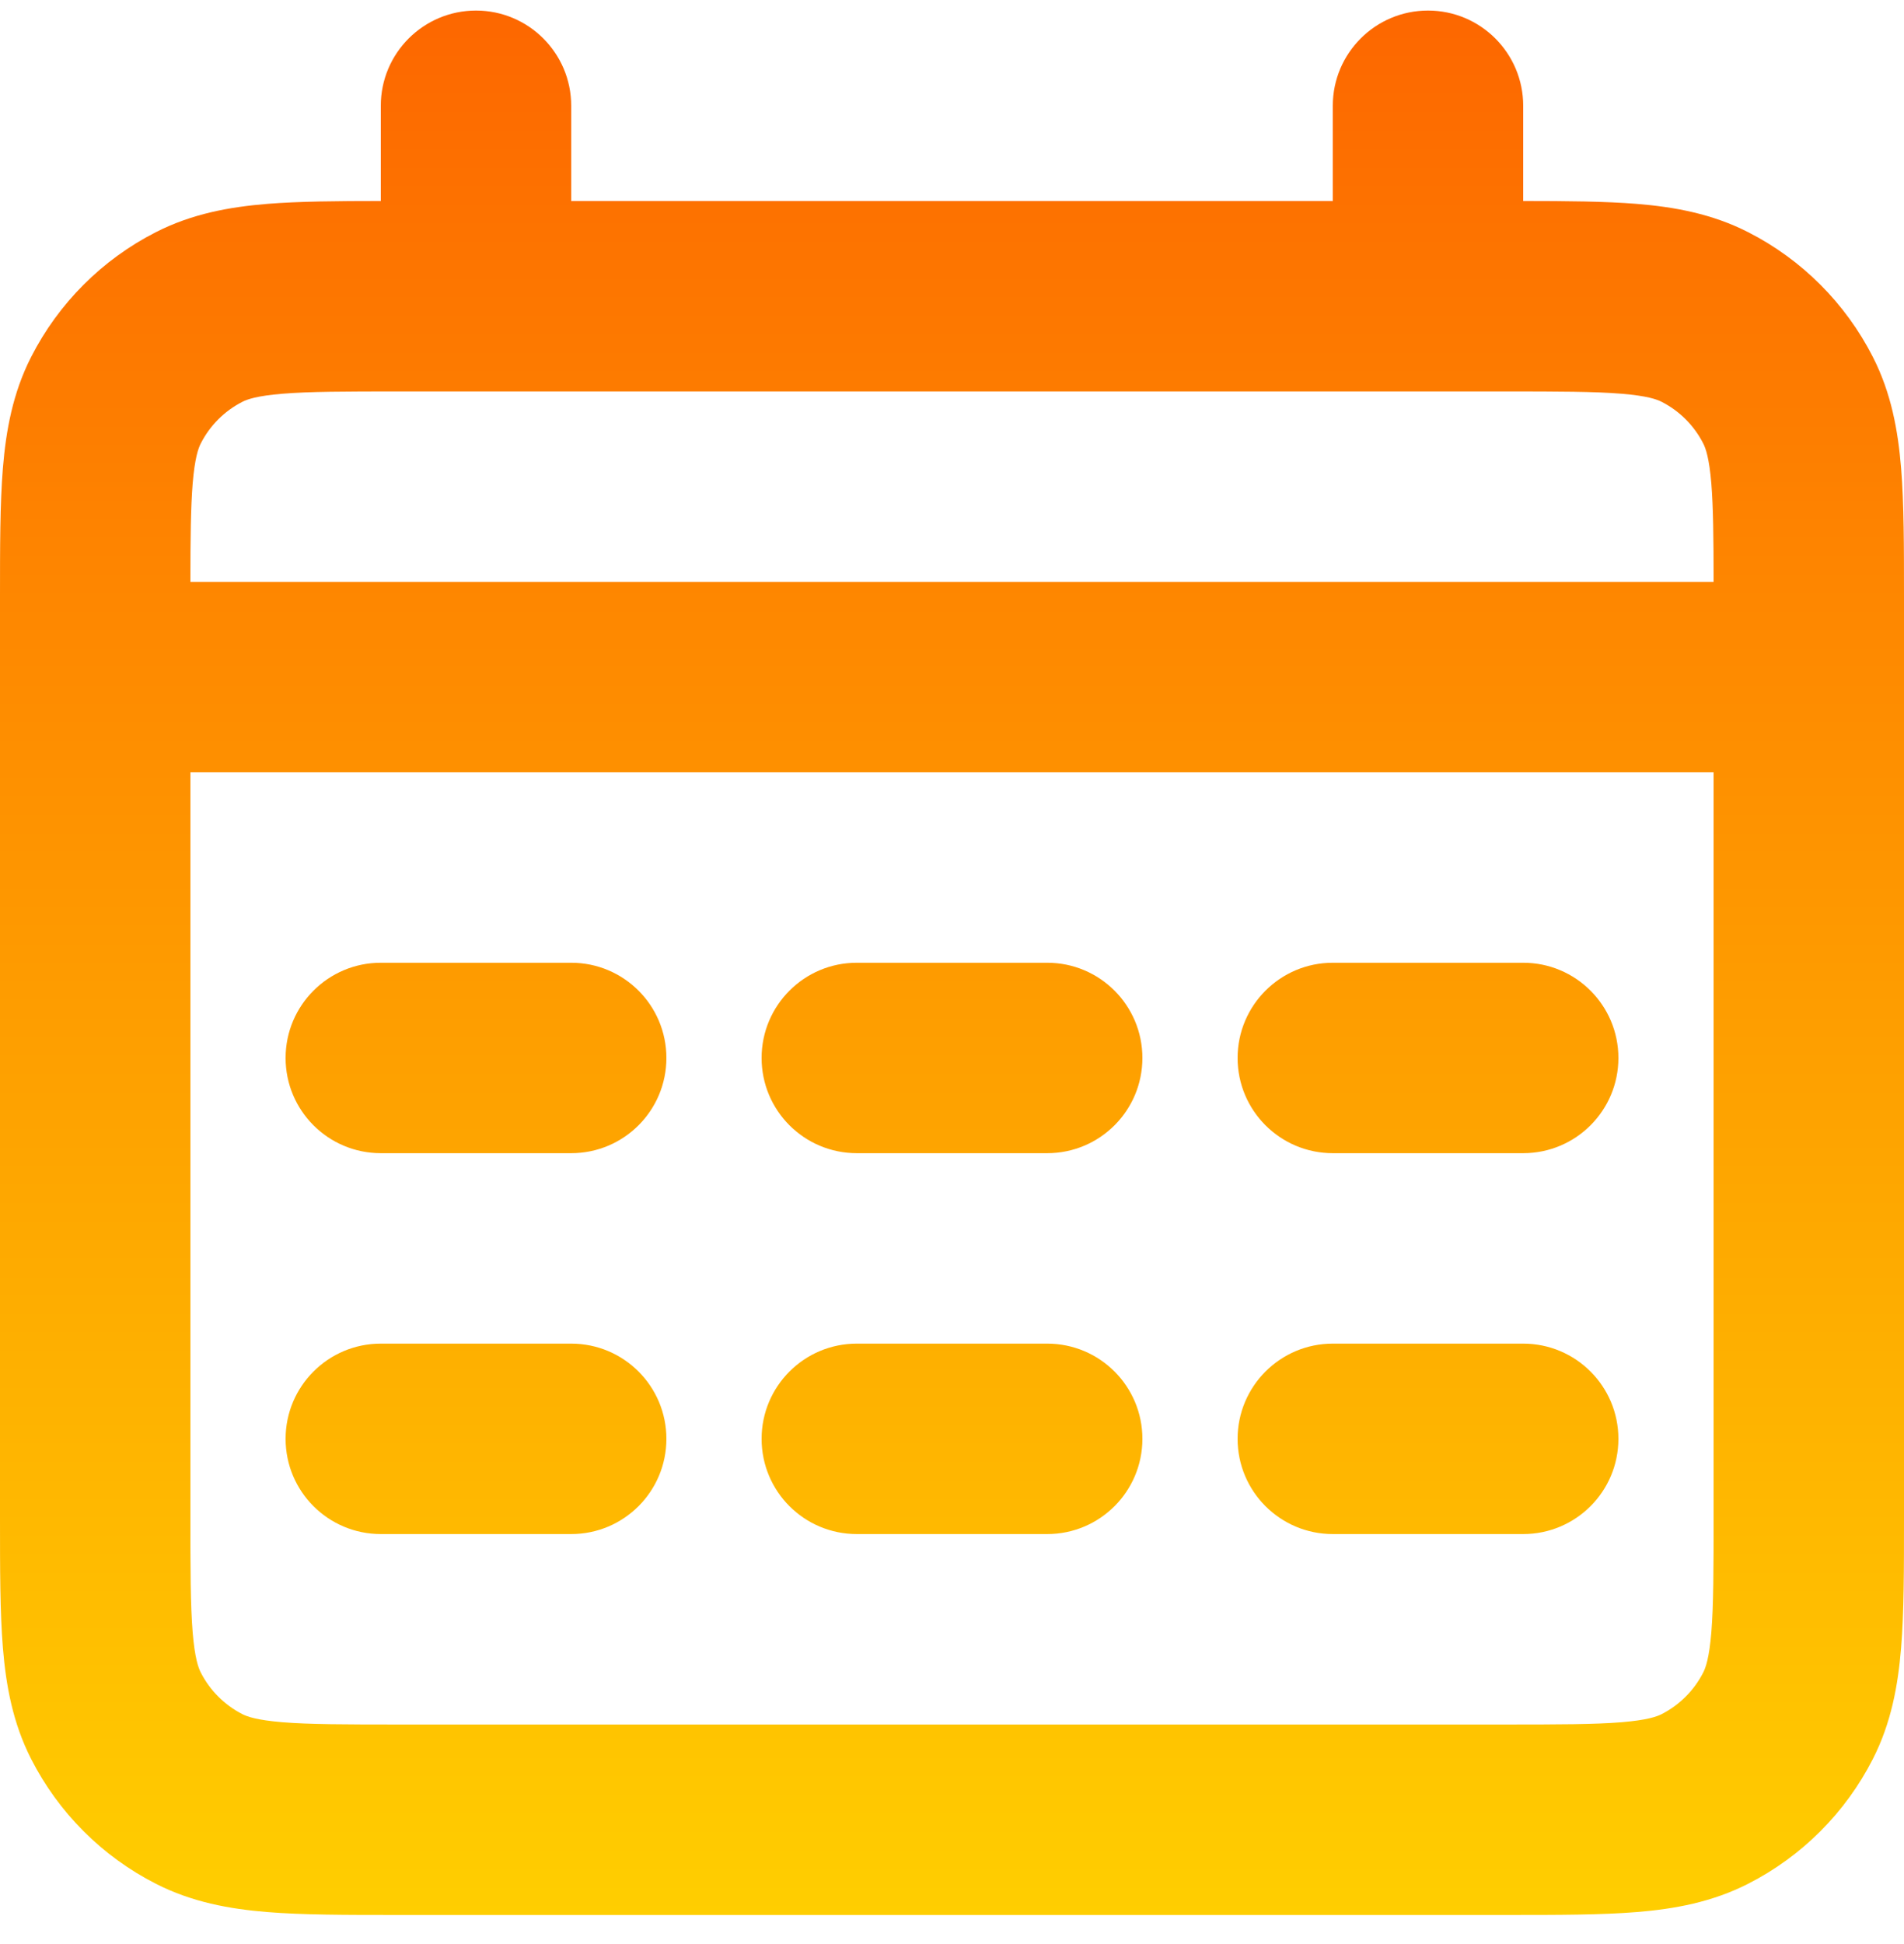 <svg width="48" height="49" viewBox="0 0 48 49" fill="none" xmlns="http://www.w3.org/2000/svg">
<path fill-rule="evenodd" clip-rule="evenodd" d="M12 0.266C13.325 0.266 14.4 1.341 14.4 2.666V5.066H33.6V2.666C33.6 1.341 34.675 0.266 36 0.266C37.325 0.266 38.4 1.341 38.4 2.666V5.066C39.502 5.067 40.462 5.074 41.268 5.139C42.217 5.217 43.161 5.388 44.069 5.851C45.424 6.541 46.525 7.643 47.215 8.997C47.678 9.905 47.849 10.849 47.927 11.798C48 12.697 48 13.788 48 15.053V38.279C48 39.544 48 40.635 47.927 41.534C47.849 42.483 47.678 43.427 47.215 44.335C46.525 45.69 45.424 46.791 44.069 47.481C43.161 47.944 42.217 48.115 41.268 48.193C40.369 48.266 39.278 48.266 38.013 48.266H9.987C8.722 48.266 7.631 48.266 6.732 48.193C5.783 48.115 4.839 47.944 3.931 47.481C2.576 46.791 1.475 45.69 0.785 44.335C0.322 43.427 0.151 42.483 0.073 41.534C-6.95184e-05 40.635 -4.55923e-05 39.544 2.40769e-06 38.279V15.054C-4.55923e-05 13.789 -6.95184e-05 12.697 0.073 11.798C0.151 10.849 0.322 9.905 0.785 8.997C1.475 7.643 2.576 6.541 3.931 5.851C4.839 5.388 5.783 5.217 6.732 5.139C7.538 5.074 8.498 5.067 9.6 5.066V2.666C9.6 1.341 10.675 0.266 12 0.266ZM10.08 9.866C8.696 9.866 7.803 9.868 7.123 9.924C6.471 9.977 6.229 10.067 6.11 10.128C5.659 10.358 5.292 10.725 5.062 11.177C5.001 11.295 4.911 11.537 4.857 12.189C4.809 12.787 4.801 13.55 4.8 14.666H43.2C43.199 13.55 43.191 12.787 43.143 12.189C43.089 11.537 42.999 11.295 42.938 11.177C42.708 10.725 42.341 10.358 41.89 10.128C41.771 10.067 41.529 9.977 40.877 9.924C40.197 9.868 39.304 9.866 37.92 9.866H10.08ZM43.2 19.466H4.8V38.186C4.8 39.57 4.802 40.463 4.857 41.143C4.911 41.795 5.001 42.037 5.062 42.156C5.292 42.607 5.659 42.974 6.11 43.205C6.229 43.265 6.471 43.355 7.123 43.409C7.803 43.464 8.696 43.466 10.08 43.466H37.92C39.304 43.466 40.197 43.464 40.877 43.409C41.529 43.355 41.771 43.265 41.89 43.205C42.341 42.974 42.708 42.607 42.938 42.156C42.999 42.037 43.089 41.795 43.143 41.143C43.198 40.463 43.2 39.57 43.2 38.186V19.466ZM7.2 26.666C7.2 25.341 8.275 24.266 9.6 24.266H14.4C15.726 24.266 16.8 25.341 16.8 26.666C16.8 27.992 15.726 29.066 14.4 29.066H9.6C8.275 29.066 7.2 27.992 7.2 26.666ZM19.2 26.666C19.2 25.341 20.274 24.266 21.6 24.266H26.4C27.726 24.266 28.8 25.341 28.8 26.666C28.8 27.992 27.726 29.066 26.4 29.066H21.6C20.274 29.066 19.2 27.992 19.2 26.666ZM31.2 26.666C31.2 25.341 32.275 24.266 33.6 24.266H38.4C39.725 24.266 40.8 25.341 40.8 26.666C40.8 27.992 39.725 29.066 38.4 29.066H33.6C32.275 29.066 31.2 27.992 31.2 26.666ZM7.2 36.266C7.2 34.941 8.275 33.866 9.6 33.866H14.4C15.726 33.866 16.8 34.941 16.8 36.266C16.8 37.592 15.726 38.666 14.4 38.666H9.6C8.275 38.666 7.2 37.592 7.2 36.266ZM19.2 36.266C19.2 34.941 20.274 33.866 21.6 33.866H26.4C27.726 33.866 28.8 34.941 28.8 36.266C28.8 37.592 27.726 38.666 26.4 38.666H21.6C20.274 38.666 19.2 37.592 19.2 36.266ZM31.2 36.266C31.2 34.941 32.275 33.866 33.6 33.866H38.4C39.725 33.866 40.8 34.941 40.8 36.266C40.8 37.592 39.725 38.666 38.4 38.666H33.6C32.275 38.666 31.2 37.592 31.2 36.266Z" fill="url(#paint0_linear_39_6442)"/>
<defs>
<linearGradient id="paint0_linear_39_6442" x1="24" y1="0.266" x2="24" y2="48.266" gradientUnits="userSpaceOnUse">
<stop stop-color="#FD6700"/>
<stop offset="1" stop-color="#FFCE00"/>
</linearGradient>
</defs>
</svg>
